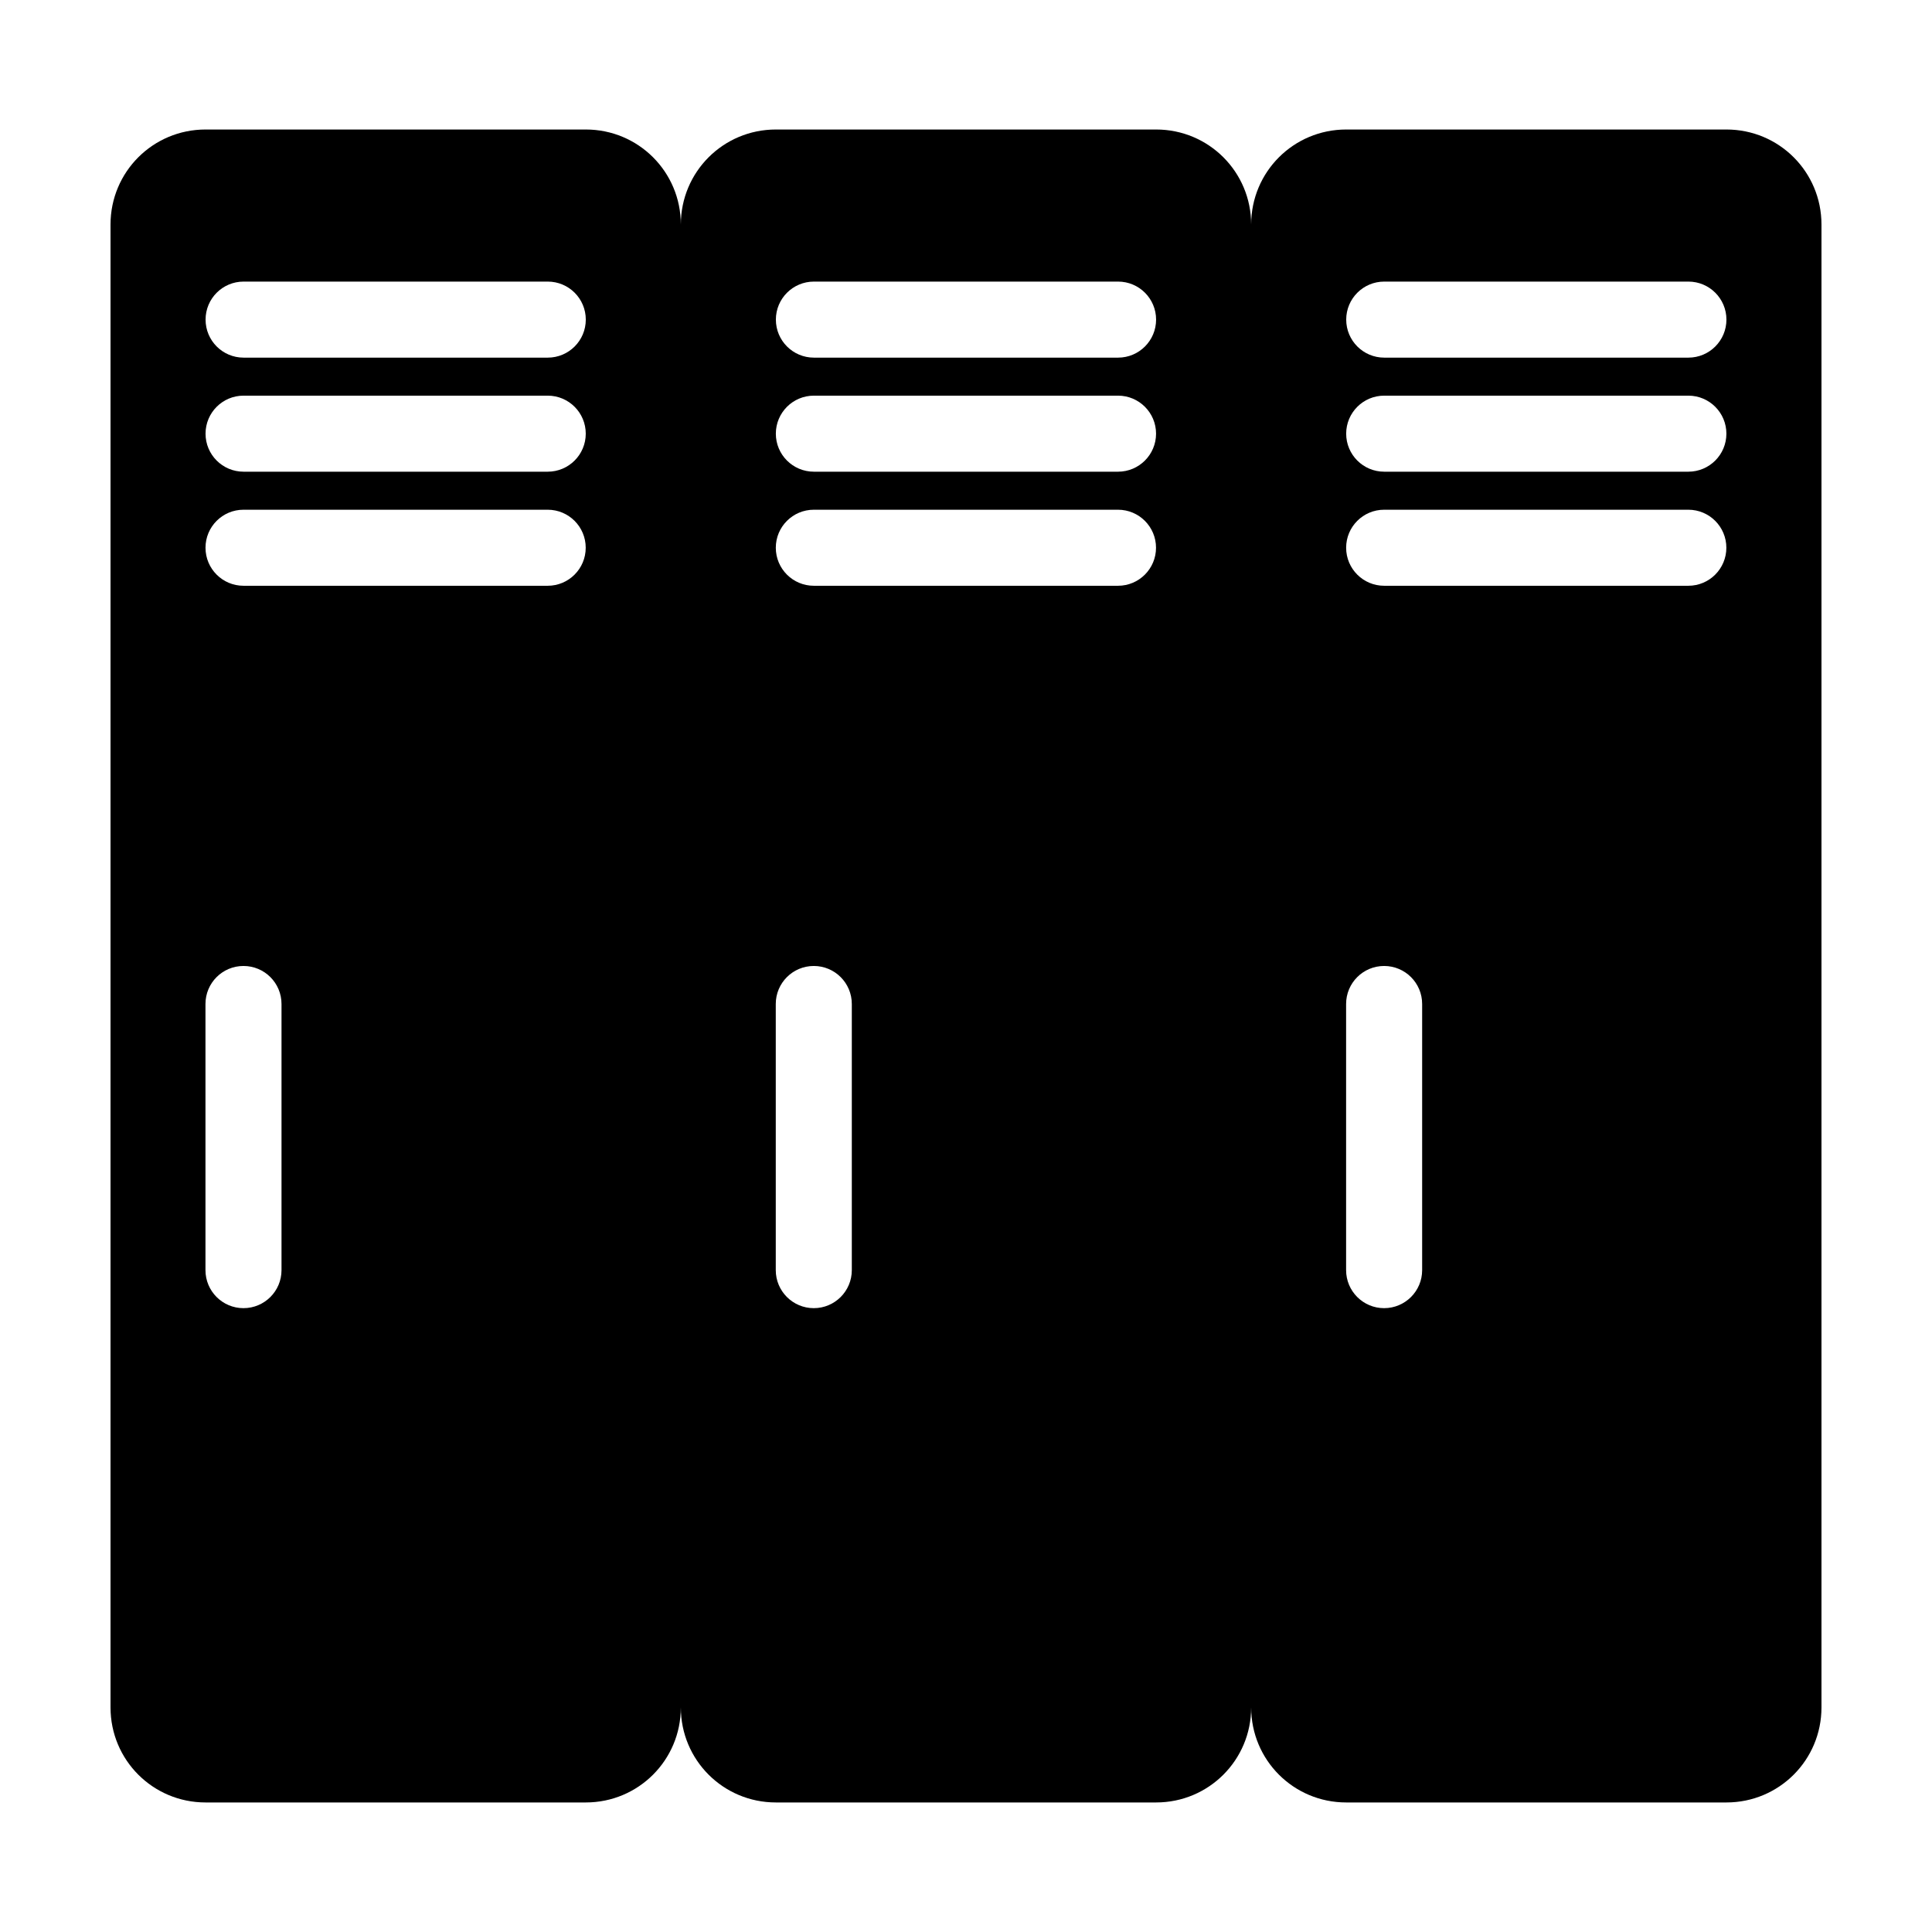 <?xml version="1.0" encoding="UTF-8"?>
<!-- Uploaded to: ICON Repo, www.iconrepo.com, Generator: ICON Repo Mixer Tools -->
<svg fill="#000000" width="800px" height="800px" version="1.1" viewBox="144 144 512 512" xmlns="http://www.w3.org/2000/svg">
 <path d="m198.48 178.32c-13.957 0-25.191 11.234-25.191 25.188v392.97c0 13.957 11.234 25.191 25.191 25.191h100.76c13.953 0 25.188-11.234 25.188-25.191 0 13.957 11.234 25.191 25.191 25.191h100.76c13.957 0 25.191-11.234 25.191-25.191 0 13.957 11.234 25.191 25.191 25.191h100.76c13.953 0 25.188-11.234 25.188-25.191v-392.97c0-13.953-11.234-25.188-25.188-25.188h-100.76c-13.957 0-25.191 11.234-25.191 25.188 0-13.953-11.234-25.188-25.191-25.188h-100.76c-13.957 0-25.191 11.234-25.191 25.188 0-13.953-11.234-25.188-25.188-25.188zm10.074 40.305h80.609c5.566 0 10.078 4.508 10.078 10.074s-4.512 10.078-10.078 10.078h-80.609c-5.566 0-10.074-4.512-10.074-10.078s4.508-10.074 10.074-10.074zm151.14 0h80.609c5.562 0 10.074 4.508 10.074 10.074s-4.512 10.078-10.074 10.078h-80.609c-5.566 0-10.078-4.512-10.078-10.078s4.512-10.074 10.078-10.074zm151.14 0h80.609c5.566 0 10.078 4.508 10.078 10.074s-4.512 10.078-10.078 10.078h-80.609c-5.562 0-10.074-4.512-10.074-10.078s4.512-10.074 10.074-10.074zm-302.29 30.227h80.609c5.566 0 10.078 4.512 10.078 10.078 0 5.562-4.512 10.074-10.078 10.074h-80.609c-5.566 0-10.074-4.512-10.074-10.074 0-5.566 4.508-10.078 10.074-10.078zm151.14 0h80.609c5.562 0 10.074 4.512 10.074 10.078 0 5.562-4.512 10.074-10.074 10.074h-80.609c-5.566 0-10.078-4.512-10.078-10.074 0-5.566 4.512-10.078 10.078-10.078zm151.14 0h80.609c5.566 0 10.078 4.512 10.078 10.078 0 5.562-4.512 10.074-10.078 10.074h-80.609c-5.562 0-10.074-4.512-10.074-10.074 0-5.566 4.512-10.078 10.074-10.078zm-302.29 30.23h80.609c5.566 0 10.078 4.508 10.078 10.074s-4.512 10.078-10.078 10.078h-80.609c-5.566 0-10.074-4.512-10.074-10.078s4.508-10.074 10.074-10.074zm151.14 0h80.609c5.562 0 10.074 4.508 10.074 10.074s-4.512 10.078-10.074 10.078h-80.609c-5.566 0-10.078-4.512-10.078-10.078s4.512-10.074 10.078-10.074zm151.14 0h80.609c5.566 0 10.078 4.508 10.078 10.074s-4.512 10.078-10.078 10.078h-80.609c-5.562 0-10.074-4.512-10.074-10.078s4.512-10.074 10.074-10.074zm-302.29 120.91c5.566 0 10.078 4.508 10.078 10.074v70.535c0 5.562-4.512 10.074-10.078 10.074-5.566 0-10.074-4.512-10.074-10.074v-70.535c0-5.566 4.508-10.074 10.074-10.074zm151.14 0c5.562 0 10.074 4.508 10.074 10.074v70.535c0 5.562-4.512 10.074-10.074 10.074-5.566 0-10.078-4.512-10.078-10.074v-70.535c0-5.566 4.512-10.074 10.078-10.074zm151.14 0c5.566 0 10.078 4.508 10.078 10.074v70.535c0 5.562-4.512 10.074-10.078 10.074-5.562 0-10.074-4.512-10.074-10.074v-70.535c0-5.566 4.512-10.074 10.074-10.074z"/>
</svg>